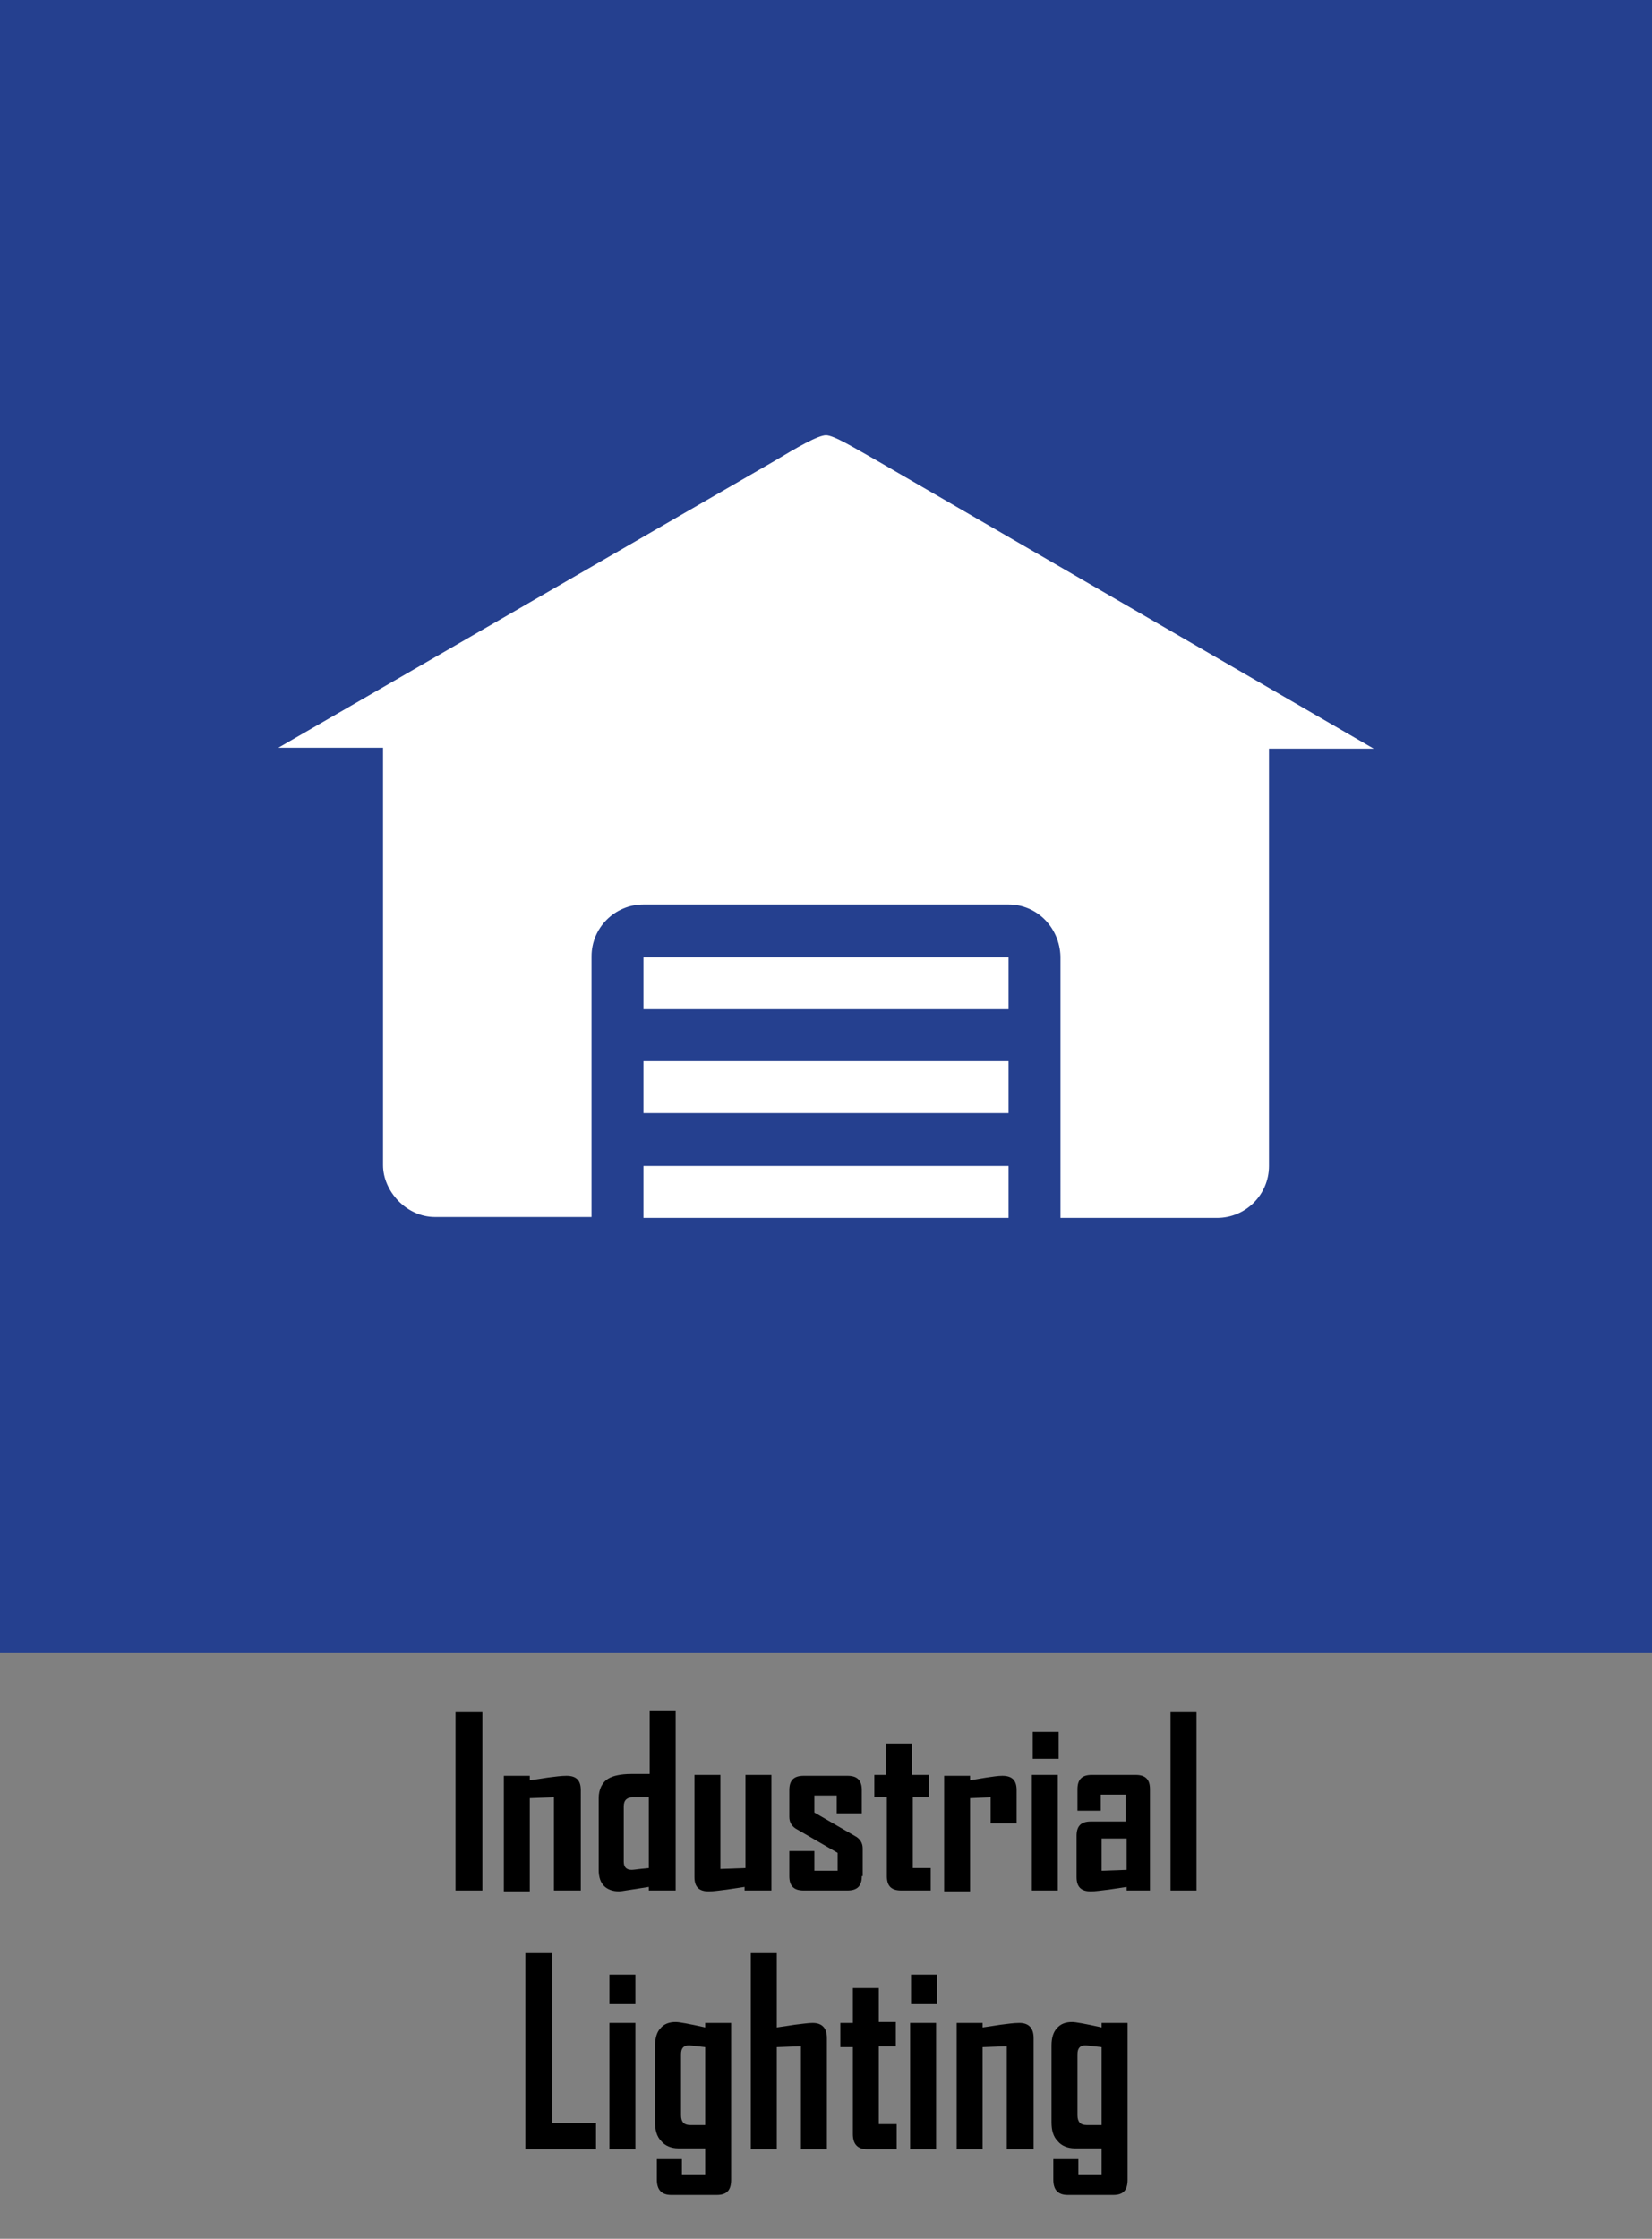 <?xml version="1.0" encoding="utf-8"?>
<!-- Generator: Adobe Illustrator 22.1.0, SVG Export Plug-In . SVG Version: 6.00 Build 0)  -->
<svg version="1.1" id="Layer_1" xmlns="http://www.w3.org/2000/svg" xmlns:xlink="http://www.w3.org/1999/xlink" x="0px" y="0px"
	 viewBox="0 0 184.6 250" style="enable-background:new 0 0 184.6 250;" xml:space="preserve">
<rect x="0" y="0" width="184.6" height="250" fill="#808080" stroke="none"/>
<style type="text/css">
	.st0{fill:#FFFFFF;}
	.st1{fill:none;}
	.st2{fill:#25408F;}
	.st3{clip-path:url(#SVGID_2_);fill:#FFFFFF;}
</style>
<polygon class="st0" points="86.6,63.8 86.5,61.2 98.1,63.7 98.1,65.7 "/>
<g>
	<g>
		<path d="M53.9,211.1h-3v-19.9h3V211.1z"/>
		<path d="M64.8,211.1h-2.9v-10.4l-2.7,0.1v10.4h-2.9v-12.9h2.9v0.5c0.7-0.1,1.4-0.2,2-0.3c0.8-0.1,1.5-0.2,2.1-0.2
			c1.1,0,1.6,0.5,1.6,1.6V211.1z"/>
		<path d="M75.4,211.1h-2.9v-0.4c-2,0.3-3.1,0.5-3.3,0.5c-0.7,0-1.3-0.2-1.7-0.6s-0.6-1-0.6-1.8v-8c0-1,0.4-1.8,1.1-2.2
			c0.5-0.3,1.4-0.5,2.5-0.5c0.2,0,0.6,0,1.1,0c0.5,0,0.8,0,1,0v-7.1h2.9V211.1z M72.5,208.6v-7.9h-1.8c-0.6,0-1,0.3-1,1v6.2
			c0,0.6,0.3,0.9,0.9,0.9C70.8,208.8,71.4,208.7,72.5,208.6z"/>
		<path d="M86.1,211.1h-2.9v-0.4c-0.7,0.1-1.3,0.2-2,0.3c-0.8,0.1-1.5,0.2-2,0.2c-1.1,0-1.6-0.5-1.6-1.6v-11.4h2.9v10.5l2.8-0.1
			v-10.4h2.9V211.1z"/>
		<path d="M96.3,209.5c0,1.1-0.5,1.6-1.6,1.6h-4.9c-1.1,0-1.6-0.5-1.6-1.6v-2.8H91v2.2h2.6v-2l-4.5-2.6c-0.6-0.3-0.9-0.8-0.9-1.4v-3
			c0-1.1,0.5-1.6,1.6-1.6h4.9c1.1,0,1.6,0.5,1.6,1.6v2.6h-2.8v-2H91v1.9l4.5,2.6c0.6,0.3,0.9,0.8,0.9,1.4V209.5z"/>
		<path d="M103.9,211.1h-3.2c-1.1,0-1.6-0.5-1.6-1.6v-8.8h-1.4v-2.5H99v-3.5h2.9v3.5h1.9v2.5H102v7.9h2V211.1z"/>
		<path d="M113.6,203.6h-2.9v-2.9l-2.3,0.1v10.4h-2.9v-12.9h2.9v0.5c0.6-0.1,1.2-0.2,1.8-0.3c0.7-0.1,1.3-0.2,1.8-0.2
			c1.1,0,1.6,0.5,1.6,1.6V203.6z"/>
		<path d="M118.3,196.4h-2.9v-3h2.9V196.4z M118.2,211.1h-2.9v-12.9h2.9V211.1z"/>
		<path d="M128.7,211.1h-2.8v-0.4c-0.7,0.1-1.3,0.2-2,0.3c-0.9,0.1-1.5,0.2-2,0.2c-1.1,0-1.6-0.5-1.6-1.6V205c0-1.1,0.5-1.6,1.6-1.6
			h3.9v-3h-2.8v1.8h-2.6v-2.4c0-1.1,0.5-1.6,1.6-1.6h4.9c1.1,0,1.6,0.5,1.6,1.6V211.1z M125.9,208.8v-3.5h-2.8v3.6L125.9,208.8z"/>
		<path d="M133.7,211.1h-2.9v-19.9h2.9V211.1z"/>
	</g>
	<g>
		<path d="M66.5,240h-7.8v-21.9h3v19h4.9V240z"/>
		<path d="M71,223.8h-2.9v-3.3H71V223.8z M71,240h-2.9v-14.1H71V240z"/>
		<path d="M81.7,243.4c0,1.2-0.5,1.7-1.6,1.7H75c-1.1,0-1.6-0.6-1.6-1.7v-2.3h2.8v1.7h2.6v-2.9h-3c-0.8,0-1.5-0.3-1.9-0.8
			c-0.5-0.5-0.7-1.2-0.7-2.1v-8.6c0-0.8,0.2-1.5,0.6-1.9c0.4-0.5,1-0.7,1.7-0.7c0.4,0,1.5,0.2,3.3,0.6v-0.5h2.9V243.4z M78.8,237.3
			v-8.7c-1-0.1-1.6-0.2-1.8-0.2c-0.6,0-0.9,0.3-0.9,1v6.8c0,0.7,0.3,1.1,1,1.1H78.8z"/>
		<path d="M92.4,240h-2.9v-11.5l-2.7,0.1V240h-2.9v-21.9h2.9v8.3c0.7-0.1,1.4-0.2,2-0.3c0.9-0.1,1.5-0.2,2-0.2
			c1.1,0,1.6,0.6,1.6,1.7V240z"/>
		<path d="M100.1,240h-3.2c-1.1,0-1.6-0.6-1.6-1.7v-9.7h-1.4v-2.7h1.4V222h2.9v3.8h1.9v2.7h-1.9v8.7h2V240z"/>
		<path d="M104.7,223.8h-2.9v-3.3h2.9V223.8z M104.6,240h-2.9v-14.1h2.9V240z"/>
		<path d="M115.4,240h-2.9v-11.5l-2.7,0.1V240h-2.9v-14.1h2.9v0.5c0.7-0.1,1.4-0.2,2-0.3c0.8-0.1,1.5-0.2,2.1-0.2
			c1.1,0,1.6,0.6,1.6,1.7V240z"/>
		<path d="M126,243.4c0,1.2-0.5,1.7-1.6,1.7h-5.1c-1.1,0-1.6-0.6-1.6-1.7v-2.3h2.8v1.7h2.6v-2.9h-3c-0.8,0-1.5-0.3-1.9-0.8
			c-0.5-0.5-0.7-1.2-0.7-2.1v-8.6c0-0.8,0.2-1.5,0.6-1.9c0.4-0.5,1-0.7,1.7-0.7c0.4,0,1.5,0.2,3.3,0.6v-0.5h2.9V243.4z M123.1,237.3
			v-8.7c-1-0.1-1.6-0.2-1.8-0.2c-0.6,0-0.9,0.3-0.9,1v6.8c0,0.7,0.3,1.1,1,1.1H123.1z"/>
	</g>
</g>
<rect x="0" class="st1" width="184.6" height="250.2"/>
<rect x="0" class="st2" width="184.6" height="184.6"/>
<g>
	<defs>
		<rect id="SVGID_1_" x="0" width="184.6" height="220.8"/>
	</defs>
	<clipPath id="SVGID_2_">
		<use xlink:href="#SVGID_1_"  style="overflow:visible;"/>
	</clipPath>
	<path class="st3" d="M71.9,136h40.8v-5.8H71.9V136z M71.9,124.3h40.8v-5.8H71.9V124.3z M71.9,112.7h40.8v-5.8H71.9V112.7z
		 M86.5,51.5L31.1,83.5h11.7v5.8v35v5.8c0,2.9,2.6,5.8,5.8,5.8h17.5v-29.1c0-3.2,2.6-5.8,5.8-5.8h40.8c3.2,0,5.7,2.6,5.8,5.8V136
		H136c3.2,0,5.8-2.6,5.8-5.8v-5.8v-35v-5.8h11.7L98.1,51.5c-2.5-1.4-4.9-2.9-5.8-2.9C91.4,48.6,89,50,86.5,51.5z"/>
</g>
<g>
</g>
<g>
</g>
<g>
</g>
<g>
</g>
<g>
</g>
<g>
</g>
</svg>
